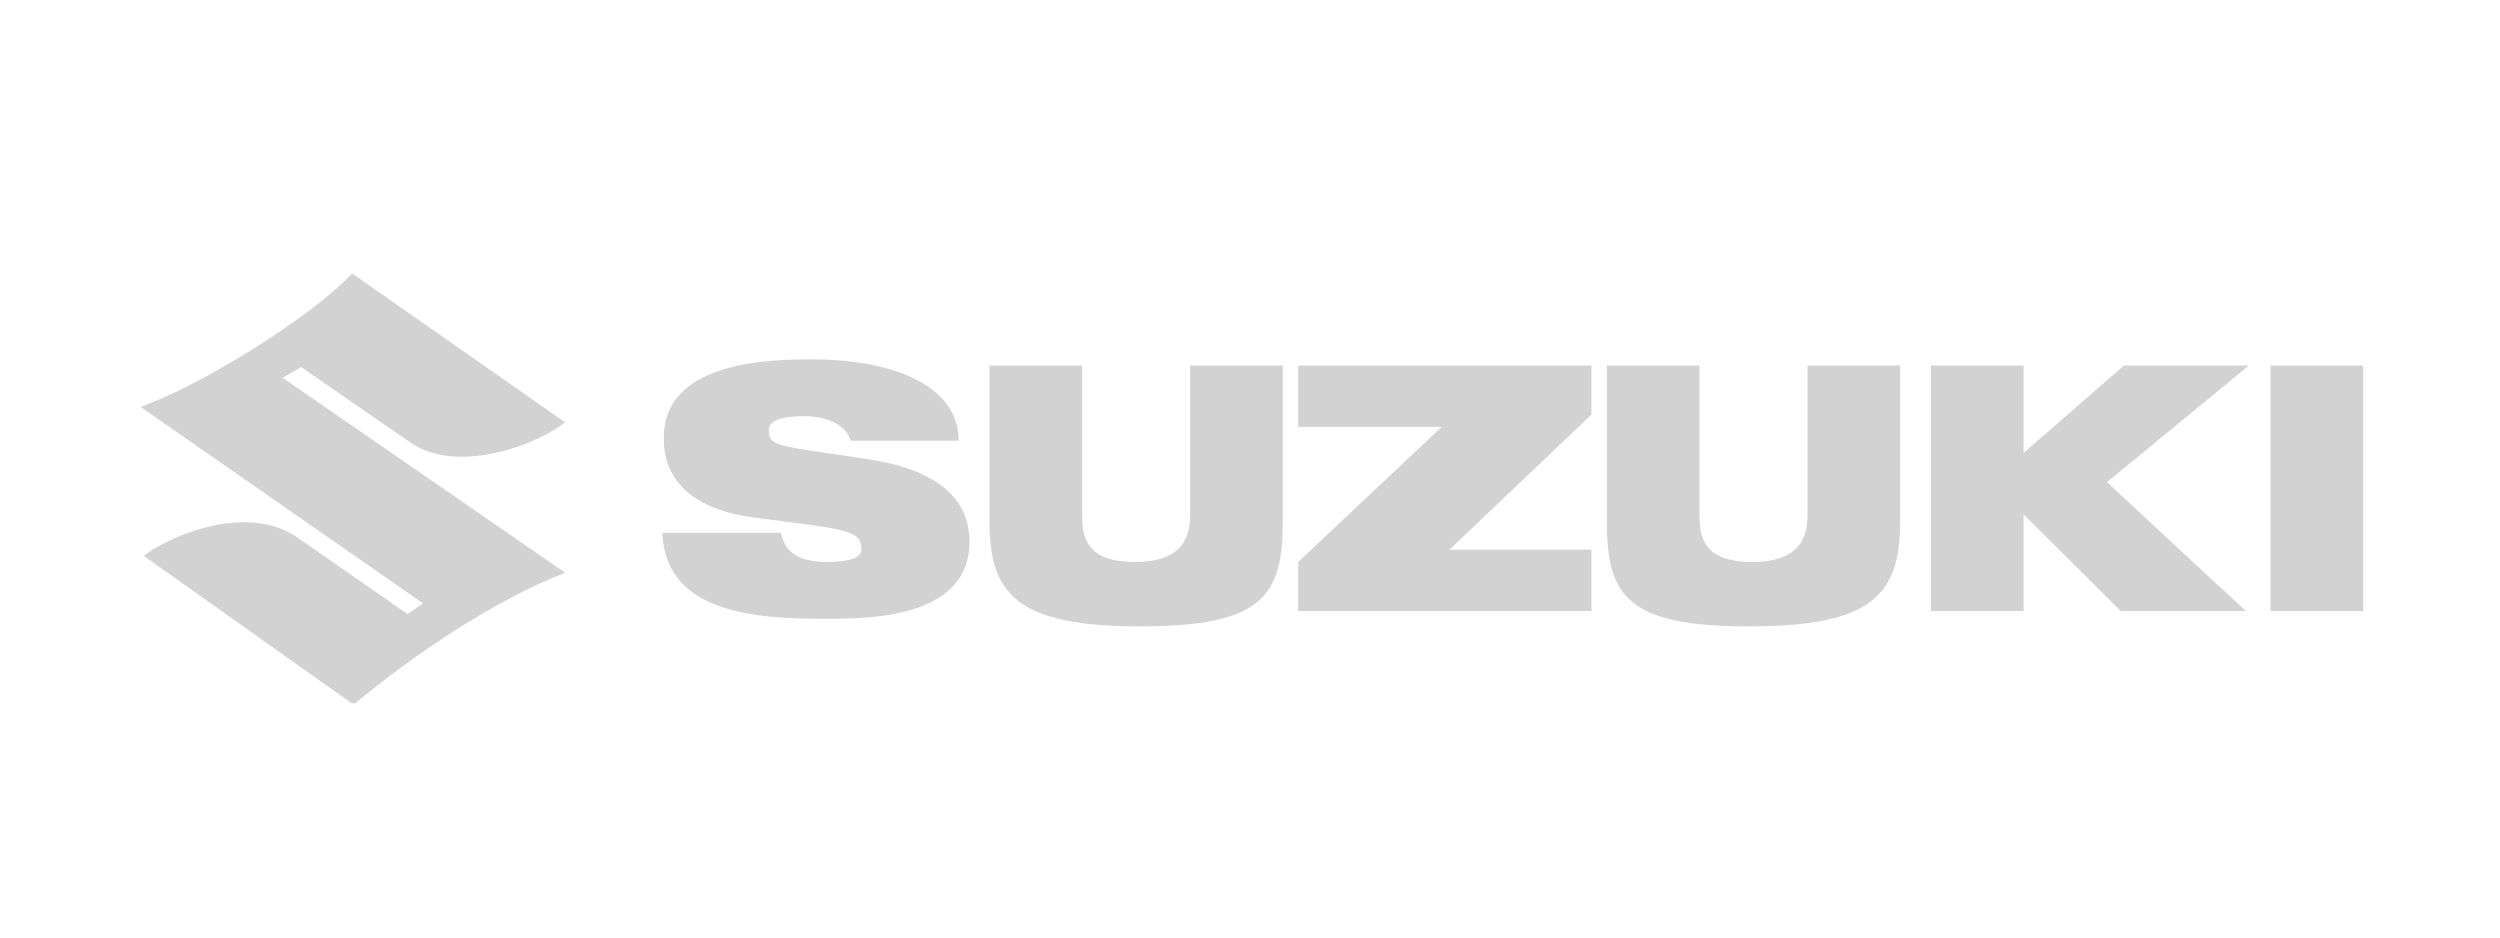 <svg xmlns="http://www.w3.org/2000/svg" width="320" height="120" viewBox="0 0 320 120" fill="none"><rect width="320" height="120" fill="white"></rect><g clip-path="url(#clip0_55_112)"><path d="M185.529 70.357L203.704 53.071V52.286V46.786H166.168V54.643H184.541L166.168 71.928V73.5V78.214H203.704V70.357H185.529Z" fill="#1E1E1E" fill-opacity="0.2"></path><path d="M302.483 46.786H290.629V78.214H302.483V46.786Z" fill="#1E1E1E" fill-opacity="0.2"></path><path d="M287.864 46.786H271.861L259.02 57.982V46.786H247.167V78.214H259.02V65.839L271.466 78.214H287.468L269.688 61.714L287.864 46.786Z" fill="#1E1E1E" fill-opacity="0.2"></path><path d="M231.362 46.786V65.839C231.362 68.589 230.572 71.928 224.25 71.928C217.928 71.928 217.533 68.589 217.533 65.839V46.786H205.68V66.821C205.68 76.25 208.248 80.178 223.855 80.178C239.462 80.178 243.216 76.25 243.216 66.821V46.786H231.362Z" fill="#1E1E1E" fill-opacity="0.2"></path><path d="M152.339 46.786V65.839C152.339 68.589 151.549 71.928 145.227 71.928C138.905 71.928 138.51 68.589 138.51 65.839V46.786H126.657V66.821C126.657 76.25 130.41 80.178 146.017 80.178C161.624 80.178 164.193 76.25 164.193 66.821V46.786H152.339Z" fill="#1E1E1E" fill-opacity="0.2"></path><path d="M99.986 68.393C100.579 70.554 101.962 71.929 105.913 71.929C108.876 71.929 110.259 71.339 110.259 70.357C110.259 67.804 108.481 67.804 96.43 66.232C84.577 64.661 84.972 57.196 84.972 56.018C84.972 46 99.196 46 104.135 46C113.025 46 122.705 48.75 122.705 56.411H108.876C108.481 54.839 106.506 53.268 102.95 53.268C99.986 53.268 98.406 53.857 98.406 55.036C98.406 57.196 99.394 57 111.05 58.768C122.903 60.536 124.088 66.232 124.088 69.375C124.088 79.786 109.469 79.196 104.53 79.196C92.677 79.196 85.169 76.643 84.774 68.196H99.986V68.393Z" fill="#1E1E1E" fill-opacity="0.2"></path><path d="M72.328 54.054C68.97 56.804 58.894 60.732 52.77 56.804L38.546 46.982L36.175 48.357L72.328 73.304C63.241 76.839 52.77 83.911 45.263 90.196L18.395 71.143C22.346 68.196 31.631 64.661 37.756 68.589L52.177 78.607L54.153 77.232L18 52.089C25.705 49.339 39.731 40.696 45.065 35L72.328 54.054Z" fill="#1E1E1E" fill-opacity="0.2"></path></g><defs><clipPath id="clip0_55_112"><rect width="284.483" height="55" fill="white" transform="translate(18 35)"></rect></clipPath></defs></svg>